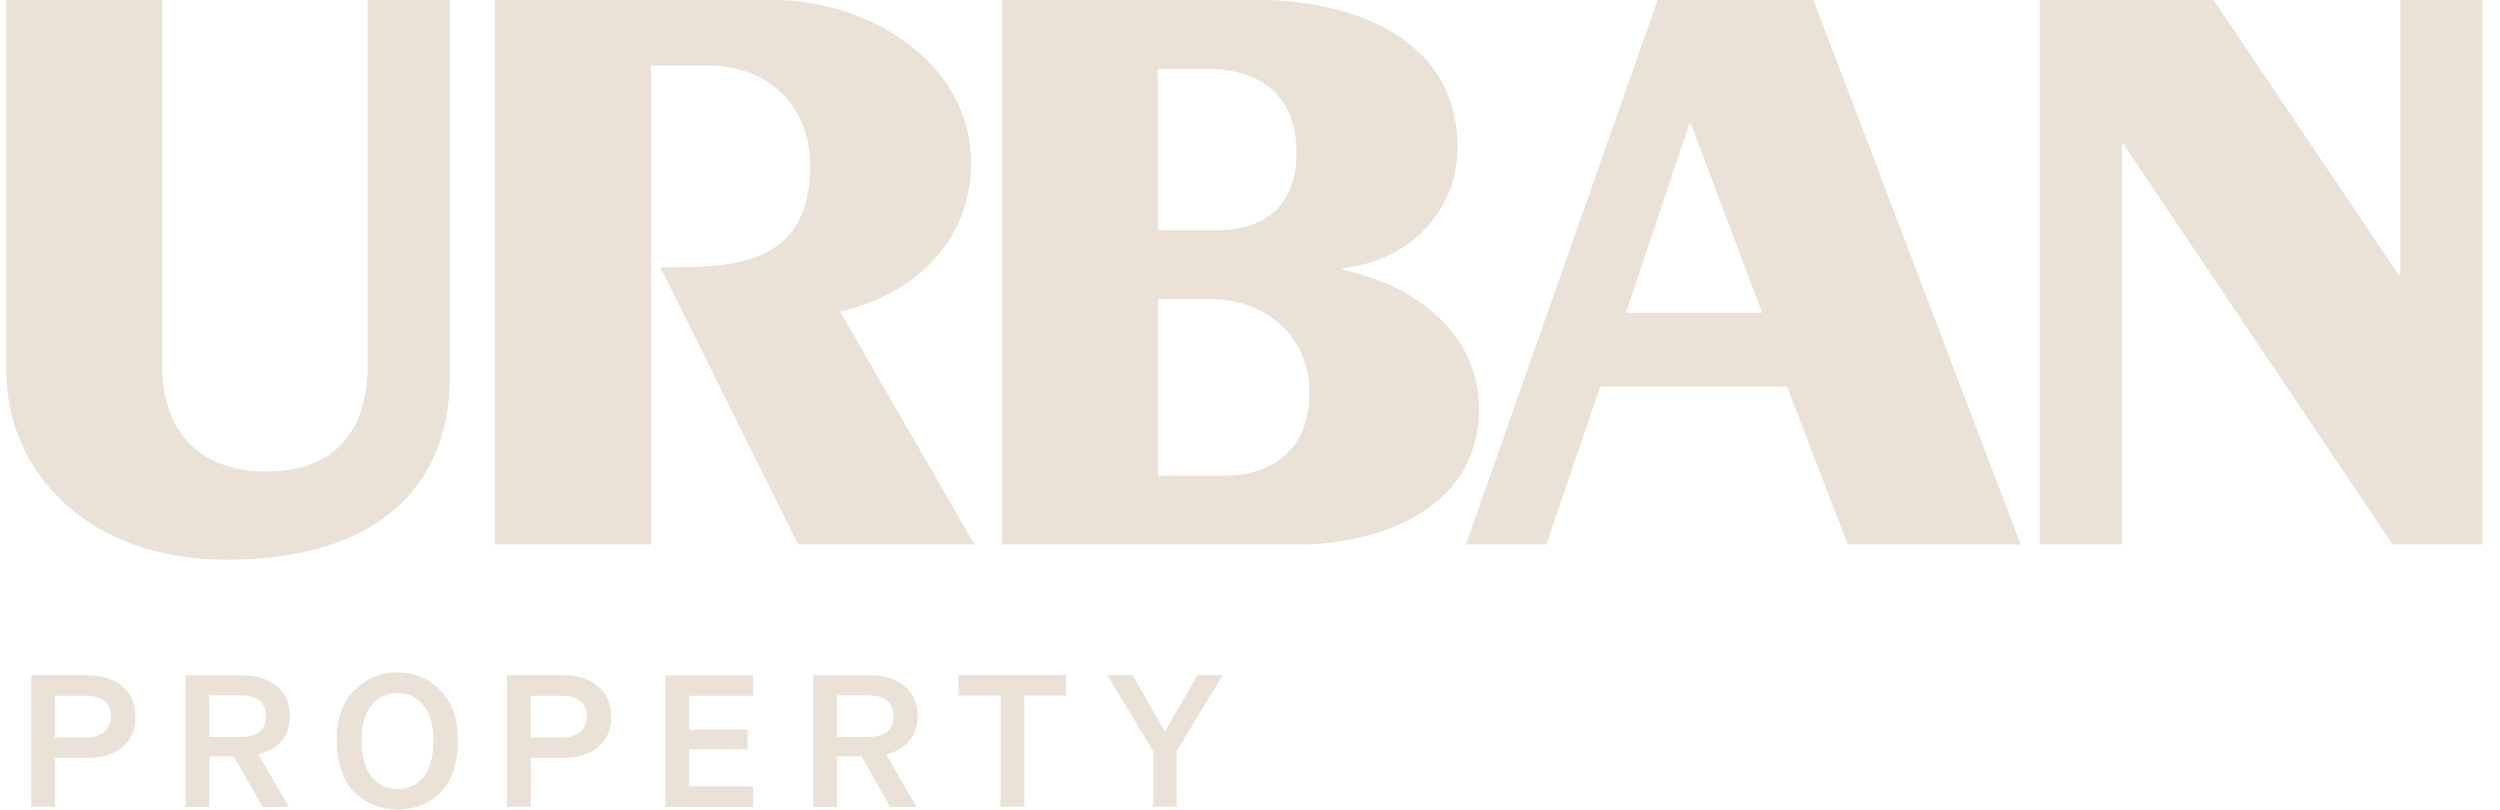 <svg width="105" height="34" viewBox="0 0 105 34" fill="none" xmlns="http://www.w3.org/2000/svg">
<path d="M18.892 0V15.884C18.892 19.873 16.445 23.507 9.507 23.507C3.612 23.507 0.266 19.765 0.266 15.563V0H6.811V15.318C6.811 17.965 8.212 19.802 11.199 19.802C14.185 19.802 15.444 17.965 15.444 15.318V0H18.892ZM20.796 22.869V0H32.518C36.404 0 40.788 2.575 40.788 6.845C40.788 10.129 38.414 12.351 35.285 13.093L40.931 22.869H33.523L27.734 11.224H28.453C31.509 11.224 34.026 10.695 34.026 6.953C34.026 4.379 32.192 2.755 29.781 2.755H27.338V22.869H20.796ZM53.269 0C57.187 0.14 61.216 1.8 61.216 6.176C61.216 8.894 59.165 10.976 56.398 11.257V11.329C59.385 11.962 62.115 13.975 62.115 17.151C62.115 21.775 57.224 22.869 54.601 22.869H42.087V0H53.269ZM48.632 9.672H51.075C53.089 9.672 54.454 8.685 54.454 6.388C54.454 4.091 53.016 2.895 50.715 2.895H48.632V9.672ZM48.632 19.978H51.402C53.306 19.978 54.997 18.991 54.997 16.485C54.997 14.119 53.126 12.567 50.899 12.567H48.635V19.978H48.632ZM61.568 22.873L69.621 0H76.166L84.869 22.869H77.604L75.051 16.233H67.21L64.947 22.869H61.568V22.873ZM68.293 13.136H74.009L71.022 5.196H70.949L68.289 13.136H68.293ZM85.672 0H92.973L100.74 11.541H100.813V0H104.266V22.869H100.49L89.198 6.071H89.124V22.869H85.672V0ZM1.311 33.885V28.357H3.67C4.272 28.357 4.76 28.512 5.13 28.822C5.501 29.131 5.688 29.56 5.688 30.1C5.688 30.64 5.508 31.058 5.149 31.368C4.789 31.677 4.298 31.829 3.678 31.829H2.309V33.881H1.311V33.885ZM2.309 30.975H3.652C3.945 30.975 4.188 30.896 4.378 30.741C4.569 30.586 4.665 30.374 4.665 30.104C4.665 29.798 4.565 29.575 4.367 29.434C4.169 29.294 3.927 29.222 3.641 29.222H2.305V30.975H2.309ZM7.794 33.888V28.361H10.153C10.762 28.361 11.25 28.512 11.621 28.815C11.991 29.117 12.175 29.538 12.175 30.082C12.175 30.503 12.057 30.853 11.819 31.127C11.584 31.4 11.261 31.587 10.854 31.688L12.131 33.892H11.023L9.823 31.767H8.792V33.892H7.794V33.888ZM8.792 30.954H10.076C10.803 30.954 11.166 30.662 11.166 30.079C11.166 29.495 10.803 29.204 10.076 29.204H8.792V30.957V30.954ZM17.645 33.838C17.351 33.946 17.036 34 16.698 34C16.361 34 16.045 33.946 15.748 33.834C15.451 33.723 15.183 33.557 14.937 33.334C14.691 33.111 14.501 32.804 14.358 32.419C14.218 32.034 14.145 31.584 14.145 31.072C14.145 30.172 14.394 29.474 14.897 28.98C15.399 28.487 15.998 28.238 16.698 28.238C17.399 28.238 17.986 28.487 18.485 28.984C18.984 29.481 19.233 30.179 19.233 31.08C19.233 31.591 19.164 32.038 19.021 32.426C18.881 32.812 18.687 33.118 18.445 33.341C18.203 33.564 17.935 33.73 17.641 33.838H17.645ZM15.609 32.635C15.891 32.974 16.254 33.139 16.698 33.139C17.142 33.139 17.505 32.974 17.784 32.639C18.063 32.304 18.203 31.785 18.203 31.08C18.203 30.439 18.059 29.949 17.773 29.61C17.487 29.272 17.128 29.106 16.702 29.106C16.276 29.106 15.909 29.272 15.62 29.607C15.334 29.942 15.19 30.428 15.19 31.072C15.19 31.778 15.33 32.3 15.612 32.635H15.609ZM21.295 33.885V28.357H23.654C24.256 28.357 24.744 28.512 25.114 28.822C25.485 29.131 25.672 29.56 25.672 30.1C25.672 30.64 25.492 31.058 25.133 31.368C24.773 31.677 24.282 31.829 23.662 31.829H22.293V33.881H21.295V33.885ZM22.293 30.975H23.636C23.93 30.975 24.172 30.896 24.362 30.741C24.553 30.586 24.649 30.374 24.649 30.104C24.649 29.798 24.549 29.575 24.351 29.434C24.153 29.294 23.911 29.222 23.625 29.222H22.29V30.975H22.293ZM27.947 33.888V28.361H31.63V29.222H28.945V30.644H31.395V31.472H28.945V33.028H31.63V33.888H27.947ZM34.158 33.888V28.361H36.517C37.126 28.361 37.614 28.512 37.985 28.815C38.355 29.117 38.539 29.538 38.539 30.082C38.539 30.503 38.421 30.853 38.183 31.127C37.948 31.4 37.625 31.587 37.218 31.688L38.495 33.892H37.387L36.187 31.767H35.156V33.892H34.158V33.888ZM35.156 30.954H36.44C37.167 30.954 37.53 30.662 37.53 30.079C37.53 29.495 37.167 29.204 36.44 29.204H35.156V30.957V30.954ZM42.024 33.881V29.214H40.259V28.354H44.779V29.214H43.022V33.881H42.024ZM48.437 33.881V31.551L46.504 28.354H47.568L48.918 30.709H48.936L50.297 28.354H51.354L49.42 31.551V33.881H48.437Z" fill="#EAE1D7"/>
</svg>
